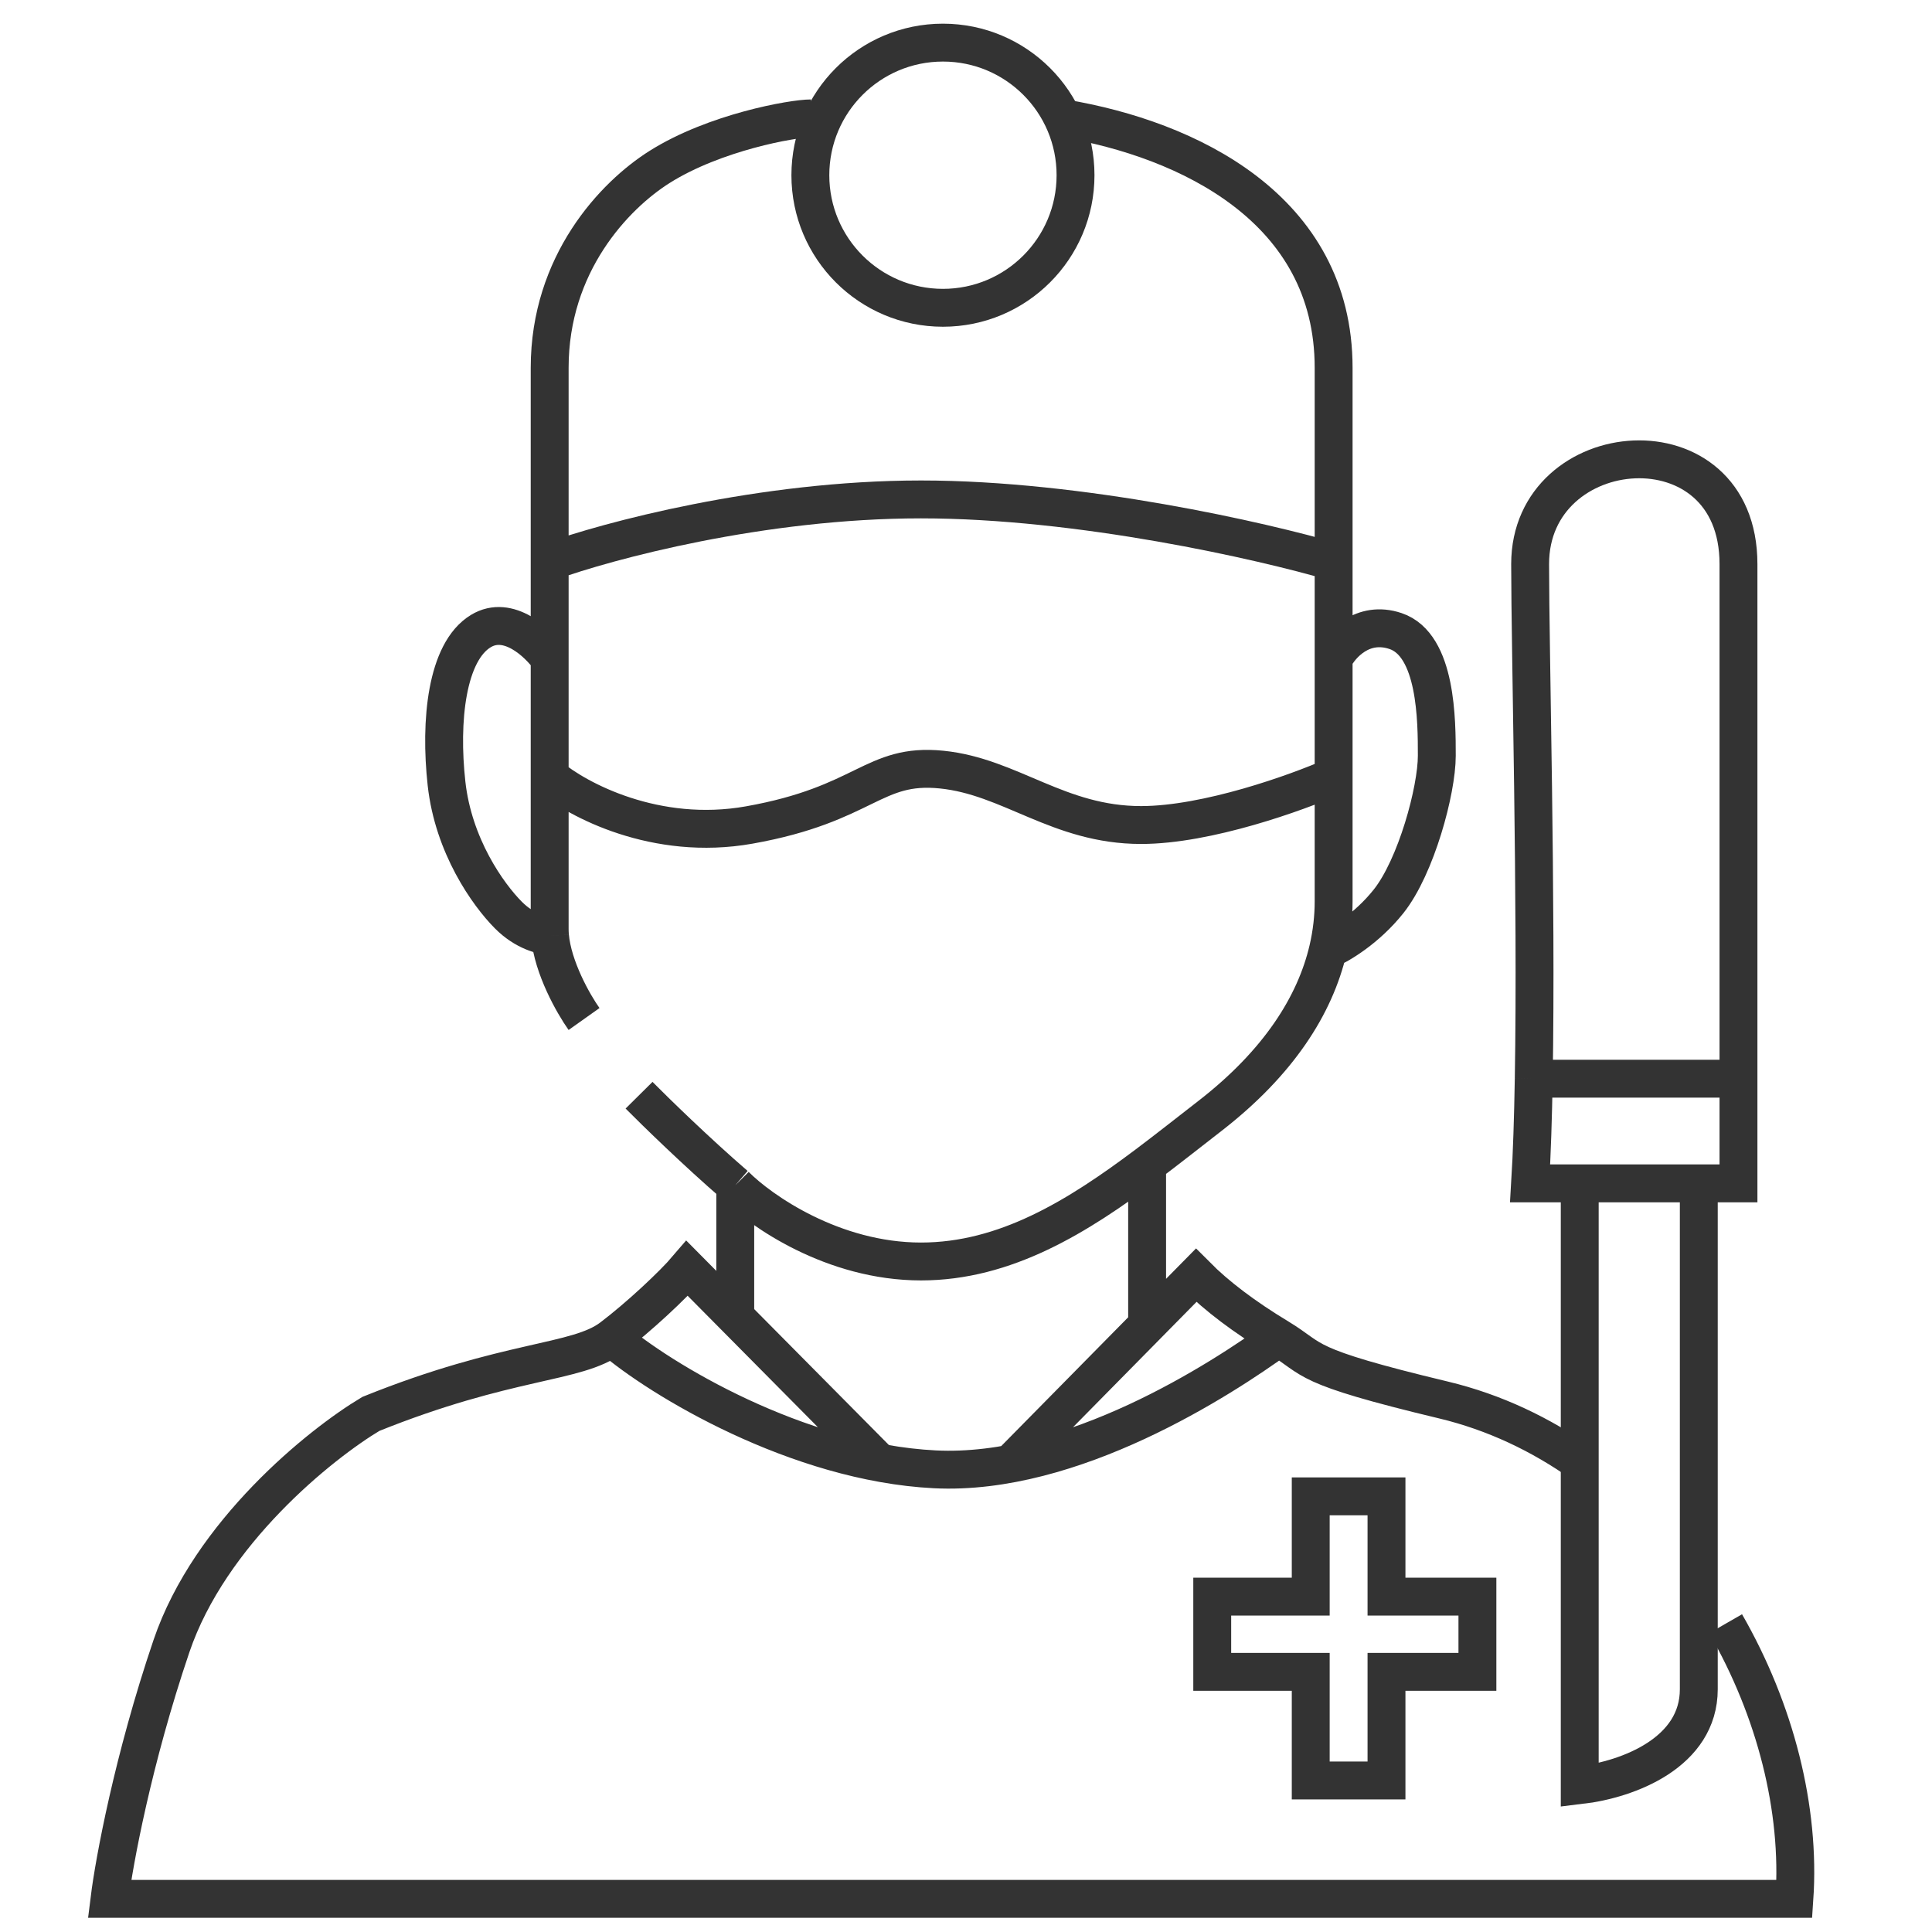 <svg xmlns="http://www.w3.org/2000/svg" width="102" height="102" viewBox="0 0 102 102" fill="none"><path d="M32.287 70.624C30.45 72.011 26.841 71.721 19.58 74.647C16.917 76.238 11.084 80.917 9.051 86.909C7.018 92.9 6.025 98.299 5.783 100.25H94.735C95.06 95.5 93.727 90.285 91.104 85.723M32.287 70.624C33.739 69.526 35.555 67.819 36.281 66.966L38.818 69.526M32.287 70.624C34.829 72.818 42.099 77.208 49.351 77.573C56.613 77.939 64.479 72.818 67.505 70.624M46.447 77.224L38.818 69.526M67.505 70.624C69.474 71.814 68.594 72.087 76.219 73.915C78.893 74.557 81.351 75.727 83.542 77.278M67.505 70.624C65.689 69.526 64.237 68.429 63.148 67.332L60.562 69.956M53.345 77.278L60.562 69.956M38.818 69.526V62.577M38.818 62.577C36.782 60.821 34.584 58.675 33.739 57.822M38.818 62.577C40.151 63.918 43.978 66.6 48.625 66.6C53.081 66.6 56.896 64.233 60.562 61.48M56.169 6.25C62.704 7.347 70.409 11.005 70.409 19.417C70.409 21.196 70.409 24.641 70.409 29.659M42.816 6.25C41.848 6.25 37.733 6.981 34.829 8.81C32.424 10.324 29.02 13.931 29.02 19.417C29.02 20.487 29.02 23.637 29.02 29.659M30.835 53.799C30.271 53.004 29.183 51.087 29.036 49.41M70.409 34.779C70.772 34.048 71.934 32.731 73.677 33.316C75.856 34.048 75.856 38.071 75.856 39.9C75.856 41.729 74.766 45.752 73.314 47.581C72.152 49.044 70.695 49.897 70.111 50.141M70.409 34.779C70.409 33.076 70.409 31.341 70.409 29.659M70.409 34.779C70.409 36.967 70.409 39.101 70.409 40.997M70.111 50.141C69.426 53.061 67.514 56.099 63.874 58.919C62.775 59.771 61.675 60.643 60.562 61.48M70.111 50.141C70.314 49.274 70.409 48.418 70.409 47.581C70.409 46.541 70.409 44.084 70.409 40.997M29.02 34.779C28.415 33.926 26.841 32.438 25.389 33.316C23.574 34.413 23.21 38.071 23.574 41.363C23.937 44.655 25.752 47.215 26.841 48.312C27.713 49.19 28.668 49.41 29.036 49.41M29.02 34.779C29.02 33.072 29.02 31.339 29.02 29.659M29.02 34.779C29.02 36.946 29.02 39.072 29.02 40.997M29.036 49.41C29.025 49.286 29.02 49.164 29.02 49.044C29.02 48.346 29.02 45.135 29.02 40.997M29.02 29.659C32.045 28.561 40.202 26.367 48.625 26.367C57.048 26.367 66.658 28.561 70.409 29.659M29.02 40.997C30.472 42.216 34.611 44.435 39.549 43.557C45.721 42.46 46.084 40.266 49.715 40.631C53.345 40.997 55.887 43.557 60.243 43.557C63.729 43.557 68.473 41.85 70.409 40.997M60.562 61.48V69.956" stroke="#333333" stroke-width="2"></path><path d="M80.974 56.95C81.134 47.571 80.783 34.305 80.783 29.781C80.783 22.874 91.783 21.953 91.783 29.781C91.783 34.897 91.783 47.734 91.783 56.95M80.974 56.95C80.939 59.029 80.878 60.917 80.783 62.476H83.402M80.974 56.95H91.783M91.783 56.95C91.783 59.017 91.783 60.902 91.783 62.476H89.688M83.402 62.476V94.25C86.021 93.943 89.688 92.5 89.688 89.185C89.688 85.869 89.688 69.998 89.688 62.476M83.402 62.476H89.688" stroke="#333333" stroke-width="2"></path><path d="M69.2 84.294V79H73.2V84.294H78V88.265H73.2V94H69.2V88.265H64V84.294H69.2Z" stroke="#333333" stroke-width="2"></path><circle cx="49.783" cy="9.25" r="7" stroke="#333333" stroke-width="2"></circle></svg>